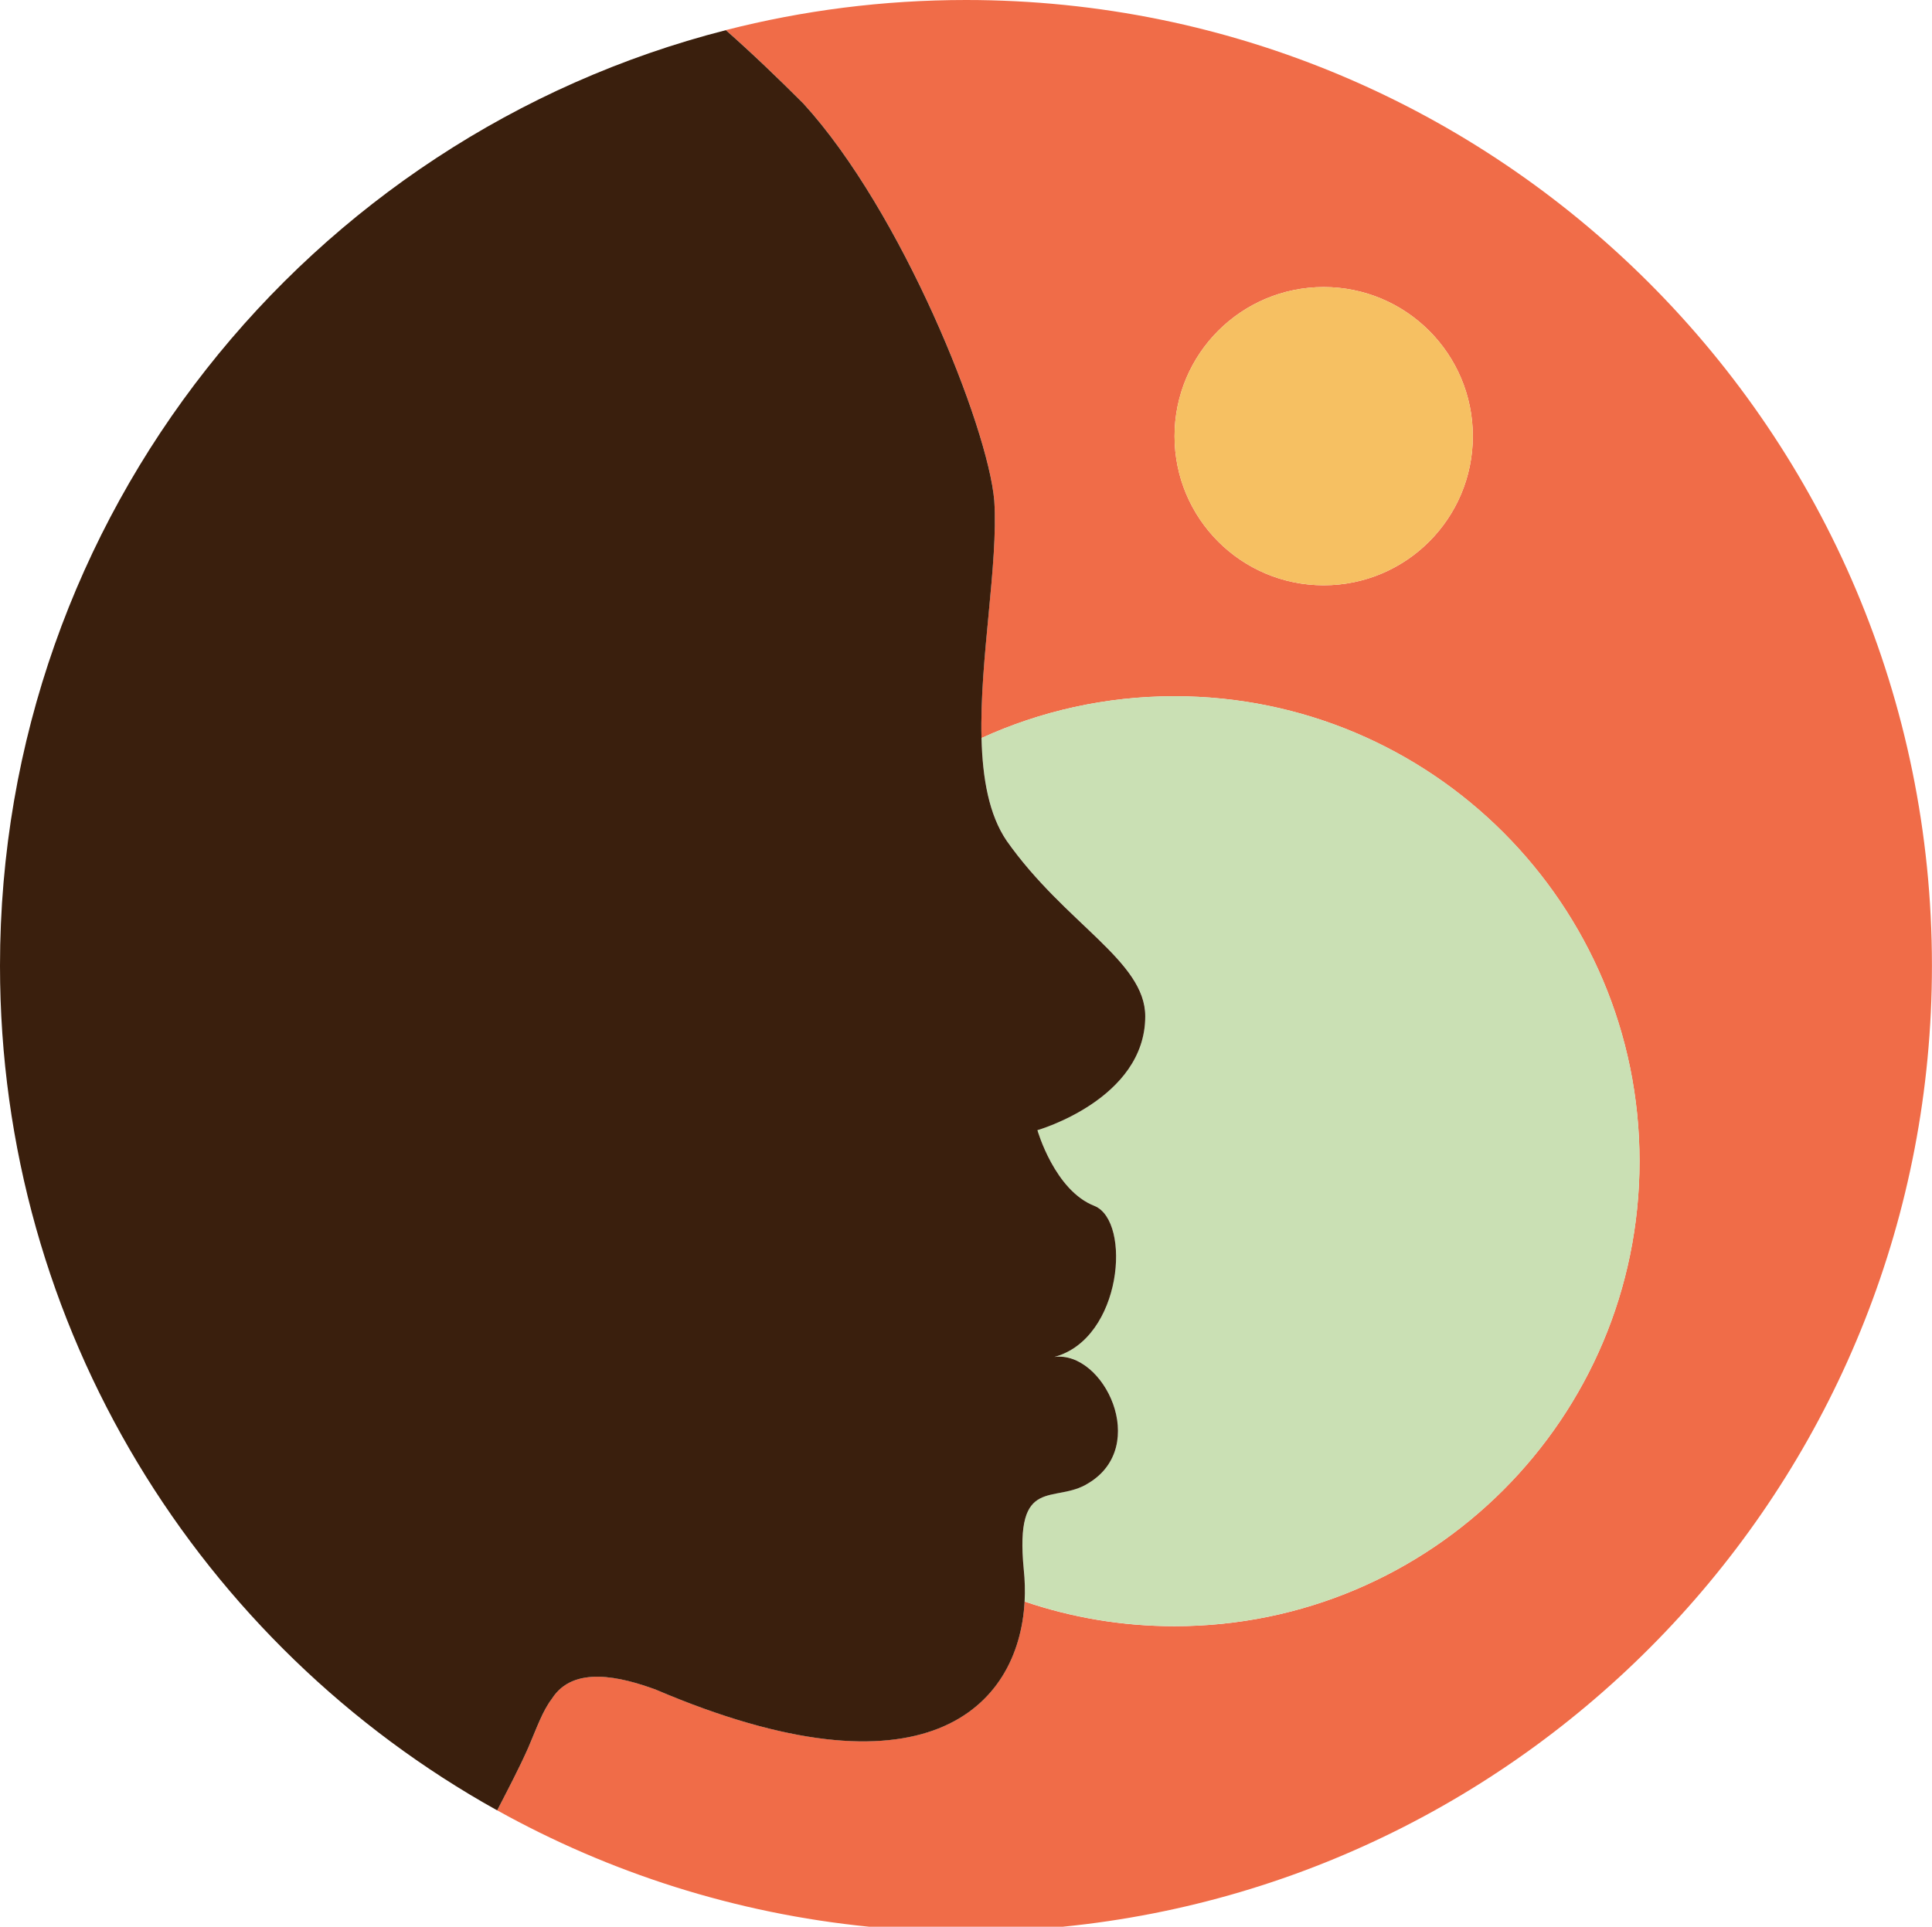<?xml version="1.0" encoding="UTF-8"?> <svg xmlns="http://www.w3.org/2000/svg" id="Let_s_Talk" viewBox="0 0 360 359.11"><defs><style>.cls-1{fill:#3a1f0d;}.cls-1,.cls-2,.cls-3,.cls-4{stroke-width:0px;}.cls-2{fill:#cae0b4;}.cls-3{fill:#f06c48;}.cls-4{fill:#f6c062;}</style></defs><path class="cls-3" d="m180,0c-15.45,0-30.44,1.95-44.75,5.61,4.91,4.33,9.68,8.91,14.44,13.67,18.36,20.09,34.44,60.27,35.58,74.04.76,11.79-2.76,29.46-2.38,44.23,10.95-5,23.13-7.79,35.95-7.79,47.86,0,86.66,38.8,86.66,86.66s-38.8,86.66-86.66,86.66c-9.77,0-19.16-1.62-27.92-4.6-1.09,19.82-18.72,37.76-68.78,16.38-6.31-2.3-15.28-4.59-19.3,1.72-1.72,2.29-2.7,5.17-4.43,9.18-1.69,3.8-3.69,7.6-5.77,11.63,20.91,11.63,44.37,19.22,69.34,21.7h36.03c90.95-9.04,161.98-85.78,161.98-179.11C360,80.59,279.41,0,180,0Zm66.65,109.08c-15.35,0-27.79-12.44-27.79-27.79s12.44-27.79,27.79-27.79,27.79,12.44,27.79,27.79-12.44,27.79-27.79,27.79Z"></path><circle class="cls-4" cx="246.65" cy="81.29" r="27.79"></circle><path class="cls-2" d="m213.4,189.39c0,15.5-20.09,21.23-20.09,21.23,0,0,3.2,11.26,10.66,14.13,6.89,2.87,5.17,24.68-7.46,28.12,9.18-1.15,17.79,16.65,6.31,23.53-6.31,4.02-13.77-1.72-12.05,16.07.21,1.99.27,4.01.16,6,8.76,2.98,18.15,4.6,27.92,4.6,47.86,0,86.66-38.8,86.66-86.66s-38.8-86.66-86.66-86.66c-12.83,0-25,2.79-35.95,7.79.19,7.52,1.39,14.29,4.68,19.13,10.91,15.49,25.83,22.38,25.83,32.71Z"></path><path class="cls-1" d="m196.51,252.88c12.63-3.44,14.35-25.25,7.46-28.12-7.46-2.87-10.66-14.13-10.66-14.13,0,0,20.09-5.74,20.09-21.23,0-10.33-14.92-17.22-25.83-32.71-3.29-4.84-4.49-11.61-4.68-19.13-.37-14.76,3.14-32.44,2.38-44.23-1.15-13.77-17.22-53.95-35.58-74.04-4.76-4.76-9.53-9.34-14.44-13.67C57.49,25.5,0,96.04,0,180,0,247.71,37.39,306.67,92.64,337.4c2.08-4.03,4.08-7.83,5.77-11.63,1.72-4.02,2.7-6.89,4.43-9.18,4.02-6.32,12.98-4.02,19.3-1.72,50.06,21.38,67.7,3.44,68.78-16.38.11-1.99.05-4.01-.16-6-1.72-17.8,5.74-12.06,12.05-16.07,11.48-6.89,2.87-24.68-6.31-23.53Z"></path></svg> 